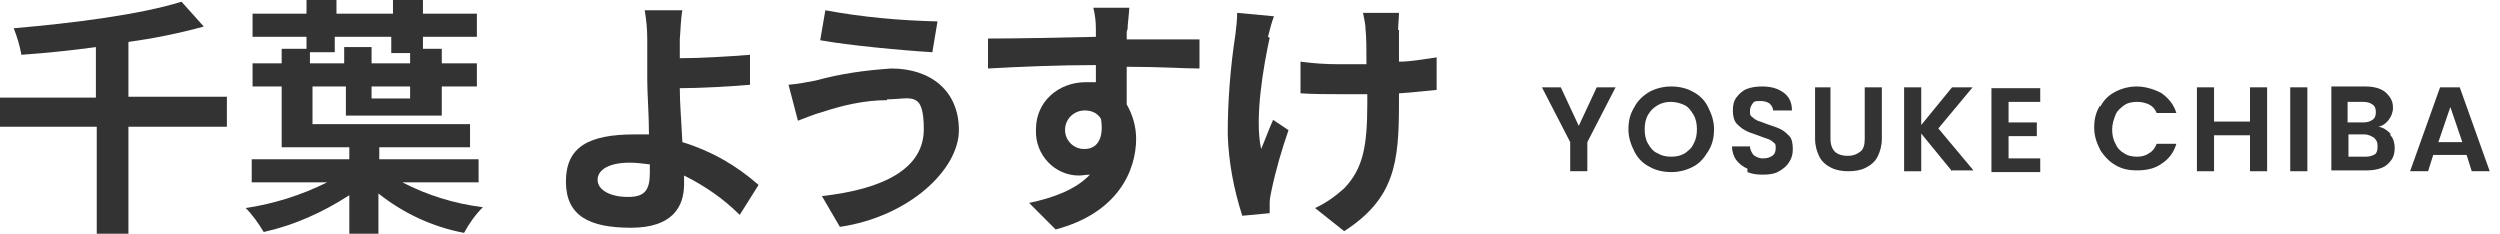 <?xml version="1.0" encoding="UTF-8"?>
<svg id="_レイヤー_1" data-name="レイヤー_1" xmlns="http://www.w3.org/2000/svg" version="1.1" viewBox="0 0 292 27.3">
  <!-- Generator: Adobe Illustrator 29.5.1, SVG Export Plug-In . SVG Version: 2.1.0 Build 141)  -->
  <defs>
    <style>
      .st0 {
        isolation: isolate;
      }

      .st1 {
        fill: #333;
      }
    </style>
  </defs>
  <g id="_グループ_2718" data-name="グループ_2718">
    <g id="_グループ_2681" data-name="グループ_2681">
      <g id="_レイヤー_1-2">
        <path id="_パス_1" data-name="パス_1" class="st1" d="M26.5,14.8h-11.5v12.5h-3.7v-12.5H0v-3.4h11.2v-5.9c-2.9.4-5.9.7-8.7.9-.2-1.1-.5-2.1-.9-3.1,7-.6,14.8-1.6,19.6-3.1l2.6,2.9c-2.9.8-5.9,1.4-8.8,1.8v6.4h11.5v3.4h0Z"/>
        <path id="_パス_2" data-name="パス_2" class="st1" d="M47,21.3c2.9,1.5,6.1,2.5,9.4,2.9-.9.9-1.6,1.9-2.2,3-3.7-.7-7.1-2.3-10-4.6v4.7h-3.4v-4.5c-3.1,2-6.4,3.5-10,4.3-.6-1-1.3-2-2.1-2.8,3.3-.5,6.5-1.5,9.5-3h-8.8v-2.7h11.4v-1.4h-7.9v-7.1h-3.4v-2.7h3.4v-1.7h2.9v-1.4h-6.3V1.6h6.3V0h3.5v1.6h6.6V0h3.5v1.6h6.3v2.7h-6.3v1.4h2.2v1.7h4.1v2.7h-4.1v3.4h-11.2v-3.4h-3.9v4.4h18.4v2.7h-10.6v1.4h11.6v2.7h-8.8ZM36.3,7.4h3.9v-1.9h3.2v1.9h4.5v-1.2h-2.2v-1.9h-6.6v1.8h-2.9v1.3ZM47.9,10.1h-4.5v1.4h4.5v-1.4Z"/>
        <path id="_パス_3" data-name="パス_3" class="st1" d="M79.4,4.7c0,.7,0,1.4,0,2.1,2.3,0,5.8-.2,8.2-.4v3.5c-2.3.2-5.8.4-8.2.4,0,1.8.2,4.1.3,6.3,3.3,1,6.3,2.7,8.9,5l-2.2,3.5c-1.9-1.9-4.1-3.4-6.5-4.6,0,.4,0,.7,0,1,0,2.6-1.3,5.1-6.2,5.1s-7.6-1.4-7.6-5.4,2.6-5.5,8-5.5c.6,0,1.2,0,1.7,0,0-2.3-.2-4.8-.2-6.3s0-3.5,0-4.8c0-1.1-.1-2.3-.3-3.4h4.4c-.2,1.1-.2,2.3-.3,3.4h0ZM73.4,23c1.9,0,2.5-.8,2.5-2.8s0-.6,0-1c-.8-.1-1.6-.2-2.4-.2-2.3,0-3.7.8-3.7,2s1.5,2,3.5,2h0Z"/>
        <path id="_パス_4" data-name="パス_4" class="st1" d="M103.6,11.7c-2.6,0-5.2.6-7.6,1.4-.8.2-2,.7-2.8,1l-1.1-4.2c1.1-.1,2.2-.3,3.2-.5,2.9-.8,5.8-1.2,8.8-1.4,4.6,0,7.9,2.6,7.9,7.2s-5.8,10.1-13.9,11.3l-2.1-3.6c7.2-.8,11.9-3.2,11.9-7.8s-1.5-3.5-4.3-3.5h0ZM109.5,2.5l-.6,3.6c-3.4-.2-9.8-.8-13.1-1.4l.6-3.5c4.3.8,8.7,1.2,13.1,1.3h0Z"/>
        <path id="_パス_5" data-name="パス_5" class="st1" d="M131.6,3.7c0,.2,0,.6,0,.9,2.9,0,7,0,8.5,0v3.4c-1.8,0-4.5-.2-8.5-.2,0,1.5,0,3.1,0,4.4.7,1.2,1.1,2.6,1.1,4,0,3.8-2.2,8.7-9.4,10.6l-3.1-3.1c2.9-.6,5.5-1.6,7.1-3.3-.4,0-.9.1-1.3.1-2.8,0-5.1-2.4-5-5.3,0,0,0,0,0-.1,0-3.3,2.7-5.5,5.8-5.5.4,0,.8,0,1.2,0,0-.6,0-1.3,0-2-4.4,0-9,.2-12.6.4v-3.5c3.2,0,8.6-.1,12.6-.2,0-.4,0-.7,0-.9,0-.9-.1-1.7-.3-2.5h4.2c0,.5-.2,2-.2,2.5h0ZM126.7,17.4c1.2,0,2.3-.9,1.9-3.5-.4-.7-1.1-1-1.9-1-1.2,0-2.2.9-2.3,2.1,0,0,0,.1,0,.2,0,1.2,1,2.2,2.2,2.2,0,0,0,0,0,0Z"/>
        <path id="_パス_6" data-name="パス_6" class="st1" d="M148.3,4.4c-.7,3.2-1.8,9.4-1,13,.4-.9.9-2.3,1.4-3.4l1.8,1.2c-.8,2.3-1.5,4.7-2,7.1-.1.5-.2.9-.2,1.4,0,.3,0,.8,0,1.2l-3.2.3c-1-3.1-1.6-6.3-1.7-9.5,0-3.9.3-7.8.9-11.7.1-.8.2-1.7.2-2.5l4.3.4c-.3.8-.5,1.6-.7,2.4h0ZM163.4,3.5v3.7c1.5,0,2.9-.3,4.4-.5v3.8c-1.2.1-2.7.3-4.4.4v1.2c0,6.9-.5,11.1-6.4,14.9l-3.4-2.7c1.3-.6,2.4-1.4,3.4-2.3,2.2-2.3,2.7-4.9,2.7-9.9v-1.1c-1.1,0-2.2,0-3.3,0s-3.1,0-4.5-.1v-3.7c1.5.2,2.9.3,4.4.3,1.1,0,2.2,0,3.3,0,0-1.6,0-3.2-.1-4,0-.7-.2-1.4-.3-2h4.2c0,.6-.1,1.4-.1,2h0Z"/>
      </g>
      <g id="YOSUKE_CHIBA" class="st0">
        <g class="st0">
          <path class="st1" d="M188.7,10.2l-3.3,6.4v3.4h-2v-3.4l-3.3-6.4h2.2l2.1,4.5,2.1-4.5h2.2Z"/>
          <path class="st1" d="M192.7,19.5c-.8-.4-1.4-1-1.8-1.8-.4-.8-.7-1.6-.7-2.6s.2-1.8.7-2.6c.4-.8,1.1-1.4,1.8-1.8.8-.4,1.6-.6,2.5-.6s1.8.2,2.5.6c.8.4,1.4,1,1.8,1.8.4.8.7,1.6.7,2.6s-.2,1.8-.7,2.6-1,1.4-1.8,1.8-1.6.6-2.5.6-1.8-.2-2.5-.6ZM196.8,17.9c.4-.3.8-.6,1-1.1.3-.5.4-1.1.4-1.7s-.1-1.2-.4-1.7-.6-.9-1-1.1-1-.4-1.6-.4-1.1.1-1.6.4-.8.6-1.1,1.1c-.3.5-.4,1.1-.4,1.7s.1,1.2.4,1.7c.3.5.6.9,1.1,1.1.5.3,1,.4,1.6.4s1.1-.1,1.6-.4Z"/>
          <path class="st1" d="M204.1,19.7c-.5-.2-1-.6-1.3-1-.3-.4-.5-1-.5-1.6h2.1c0,.4.2.7.4,1,.3.2.6.4,1.1.4s.8-.1,1.1-.3c.3-.2.4-.5.4-.9s0-.5-.3-.7c-.2-.2-.4-.3-.7-.4-.3-.1-.6-.2-1.1-.4-.6-.2-1.2-.4-1.5-.6-.4-.2-.7-.5-1-.8-.3-.4-.4-.9-.4-1.5s.1-1.1.4-1.5c.3-.4.7-.8,1.2-1,.5-.2,1.1-.3,1.8-.3,1,0,1.8.2,2.5.7s1,1.2,1,2.1h-2.2c0-.3-.2-.6-.4-.8-.3-.2-.6-.3-1.1-.3s-.7,0-.9.3-.3.5-.3.9,0,.5.3.7c.2.2.4.3.6.4.3.1.6.2,1.1.4.6.2,1.2.4,1.6.6.4.2.7.5,1,.8s.4.9.4,1.5-.1,1-.4,1.5-.7.8-1.2,1.1c-.5.3-1.1.4-1.9.4s-1.3-.1-1.8-.3Z"/>
          <path class="st1" d="M213.8,10.2v6c0,.7.2,1.2.5,1.5s.8.5,1.5.5,1.1-.2,1.5-.5.5-.9.5-1.5v-6h2v6c0,.8-.2,1.5-.5,2.1s-.8,1-1.4,1.3c-.6.3-1.3.4-2,.4s-1.4-.1-2-.4c-.6-.3-1.1-.7-1.4-1.3-.3-.6-.5-1.3-.5-2.1v-6h2Z"/>
          <path class="st1" d="M228,20l-3.6-4.4v4.4h-2v-9.8h2v4.4l3.6-4.4h2.4l-4,4.8,4.1,4.9h-2.5Z"/>
          <path class="st1" d="M234.6,11.8v2.5h3.3v1.6h-3.3v2.6h3.7v1.6h-5.7v-9.8h5.7v1.6h-3.7Z"/>
          <path class="st1" d="M245.3,12.5c.4-.8,1-1.4,1.8-1.8s1.6-.6,2.5-.6,2,.3,2.9.8c.8.6,1.4,1.3,1.7,2.3h-2.3c-.2-.5-.5-.8-.9-1-.4-.2-.9-.3-1.4-.3s-1.1.1-1.5.4c-.4.3-.8.6-1,1.1-.2.5-.4,1.1-.4,1.7s.1,1.2.4,1.7c.2.5.6.9,1,1.1.4.3,1,.4,1.5.4s1-.1,1.4-.4c.4-.2.7-.6.9-1.1h2.3c-.3,1-.9,1.8-1.7,2.3-.8.6-1.8.8-2.9.8s-1.8-.2-2.5-.6-1.3-1-1.8-1.8c-.4-.8-.7-1.6-.7-2.6s.2-1.8.7-2.6Z"/>
          <path class="st1" d="M264.8,10.2v9.8h-2v-4.2h-4.2v4.2h-2v-9.8h2v4h4.2v-4h2Z"/>
          <path class="st1" d="M269.5,10.2v9.8h-2v-9.8h2Z"/>
          <path class="st1" d="M279.2,15.8c.4.4.5,1,.5,1.5s-.1,1-.4,1.4c-.3.4-.6.7-1.1.9s-1.1.3-1.7.3h-4.2v-9.8h4c.7,0,1.2.1,1.7.3s.8.5,1.1.9.4.8.4,1.3-.2,1-.5,1.4-.7.7-1.2.8c.6.1,1,.4,1.4.8ZM274.2,14.3h1.8c.5,0,.8-.1,1.1-.3s.4-.5.4-.9-.1-.7-.4-.9-.6-.3-1.1-.3h-1.8v2.5ZM277.3,18.1c.3-.2.4-.5.4-1s-.1-.7-.4-1c-.3-.2-.7-.4-1.1-.4h-1.9v2.6h2c.5,0,.8-.1,1.1-.3Z"/>
          <path class="st1" d="M288.1,18.1h-3.9l-.6,1.9h-2.1l3.5-9.8h2.3l3.5,9.8h-2.1l-.6-1.9ZM287.6,16.6l-1.4-4.1-1.4,4.1h2.8Z"/>
        </g>
      </g>
    </g>
  </g>
</svg>